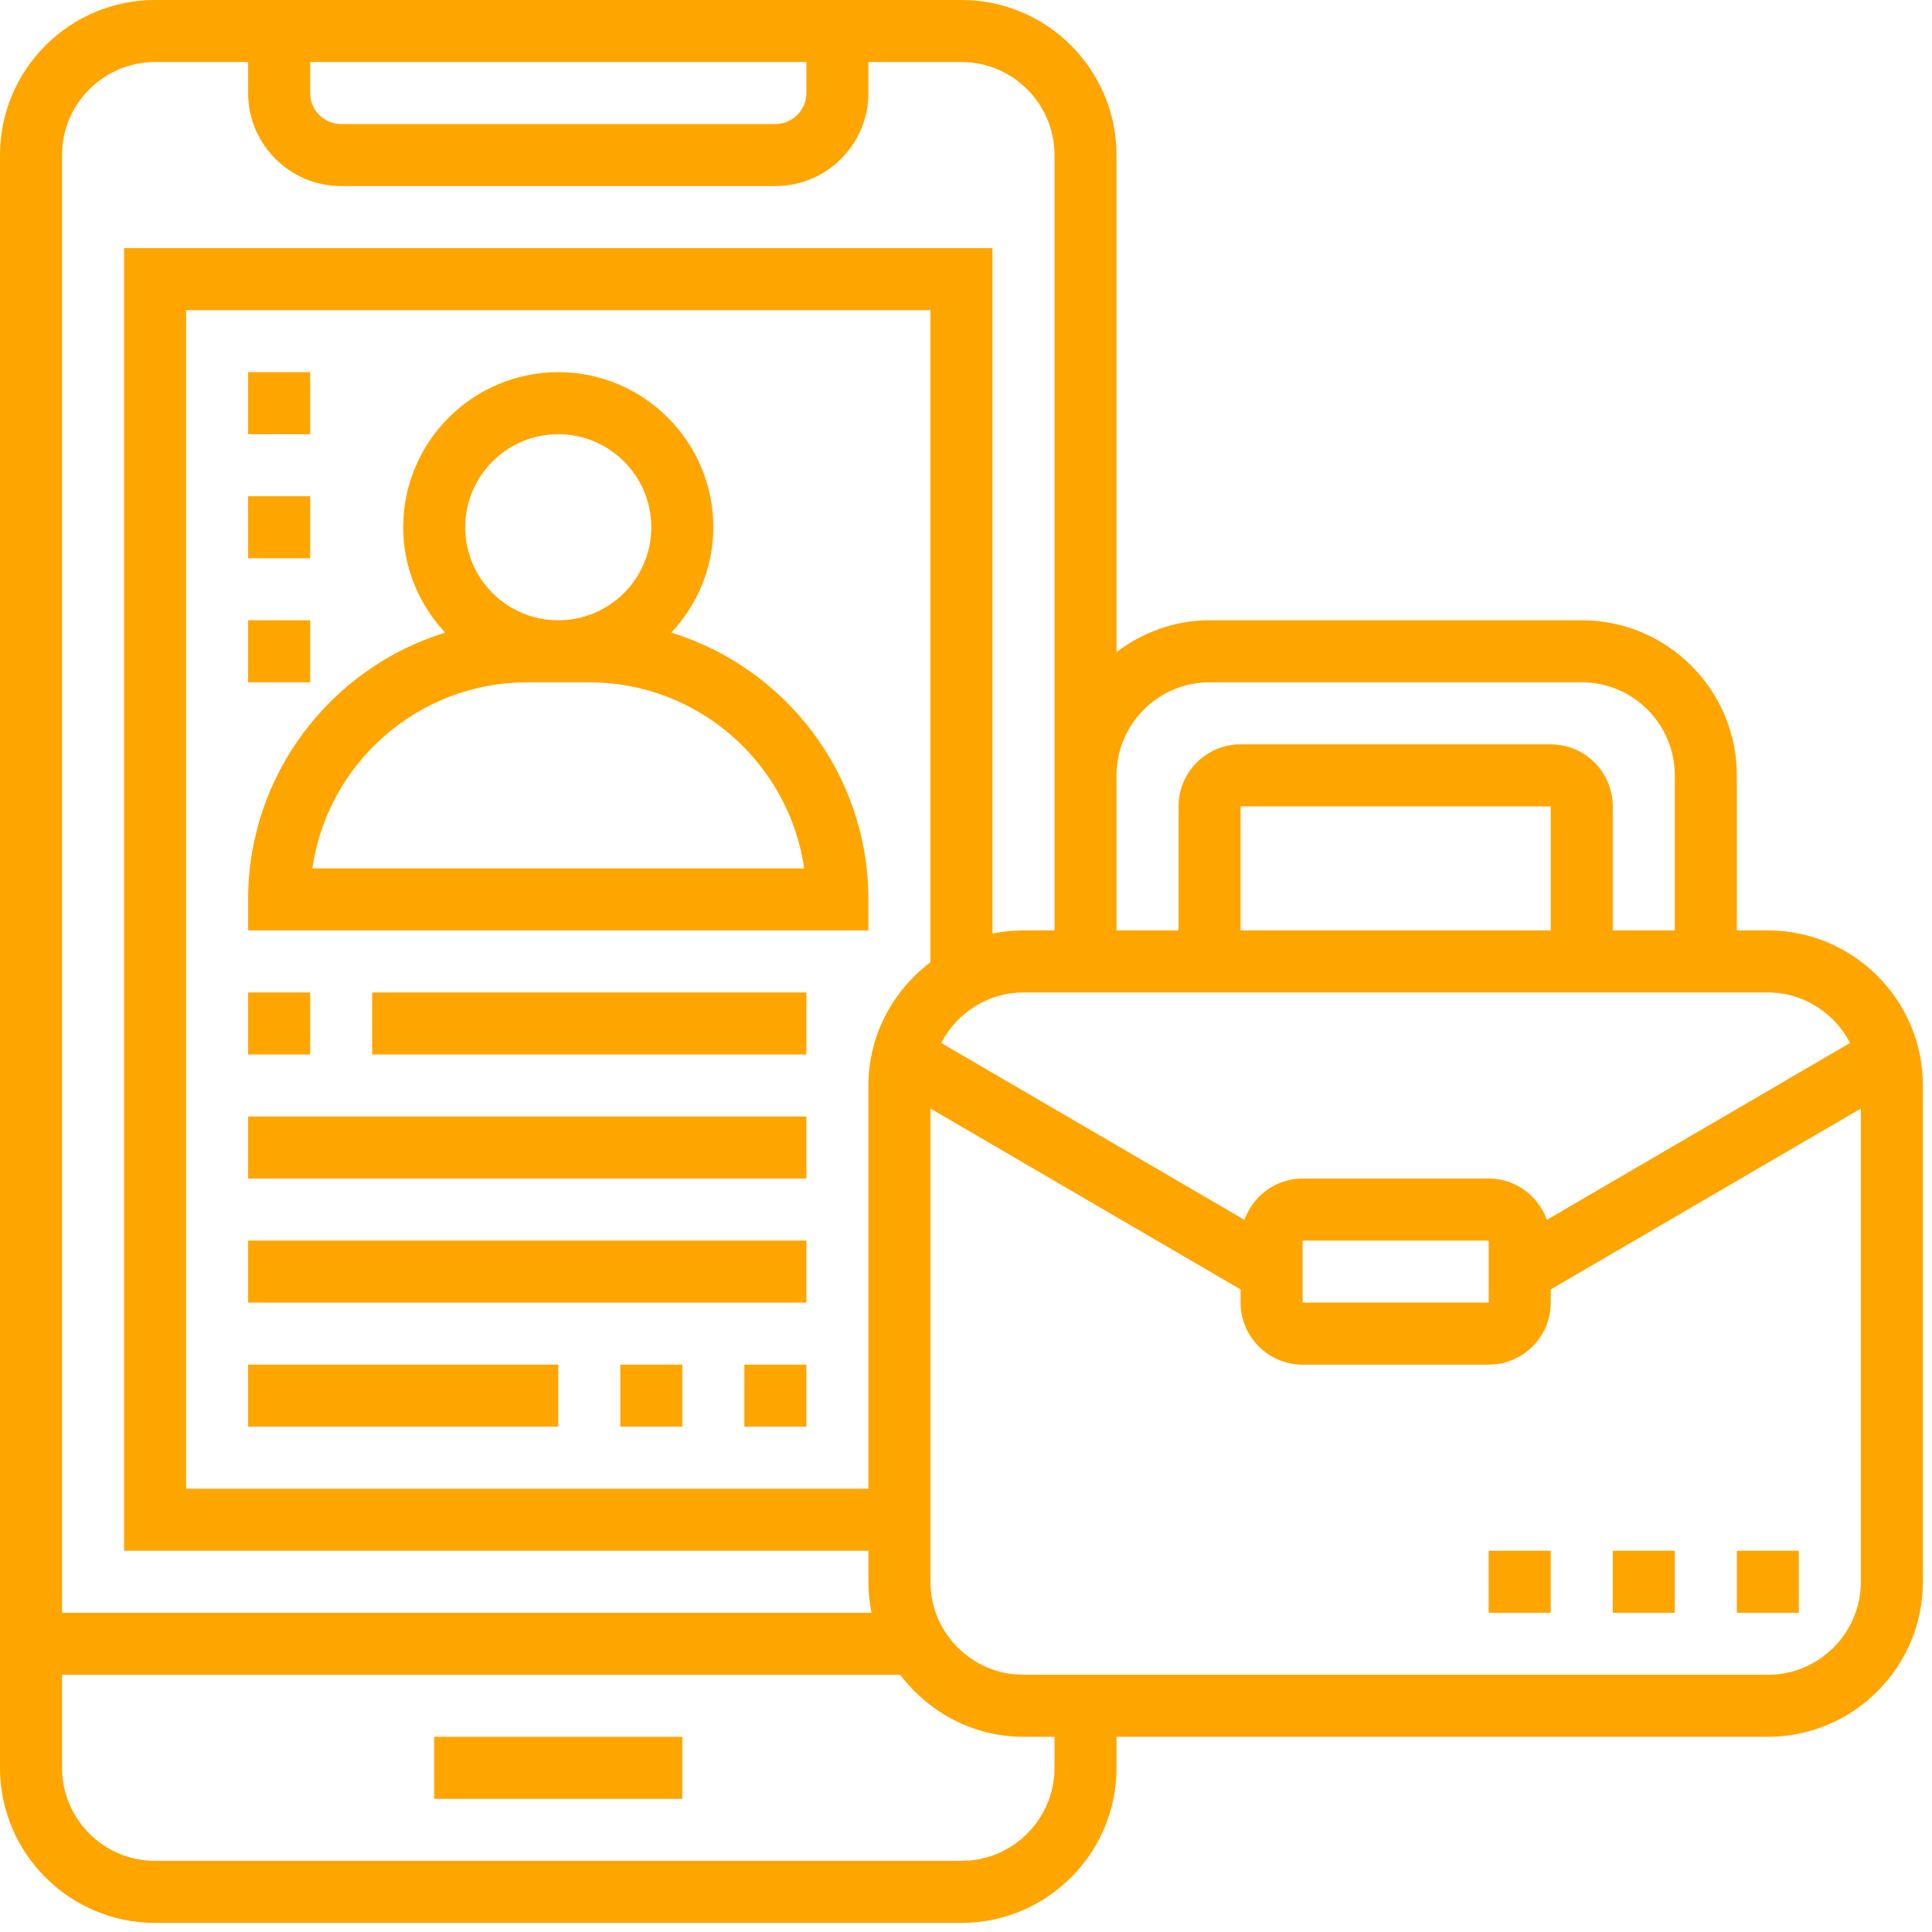<svg width="146" height="146" viewBox="0 0 146 146" fill="none" xmlns="http://www.w3.org/2000/svg">
<path d="M65.625 67.969C65.625 58.495 59.346 50.463 50.733 47.808C52.685 45.715 53.906 42.926 53.906 39.844C53.906 33.382 48.649 28.125 42.188 28.125C35.726 28.125 30.469 33.382 30.469 39.844C30.469 42.926 31.69 45.715 33.642 47.808C25.029 50.463 18.75 58.495 18.75 67.969V70.312H65.625V67.969ZM42.188 32.812C46.064 32.812 49.219 35.967 49.219 39.844C49.219 43.72 46.064 46.875 42.188 46.875C38.311 46.875 35.156 43.72 35.156 39.844C35.156 35.967 38.311 32.812 42.188 32.812ZM23.604 65.625C24.745 57.684 31.591 51.562 39.844 51.562H44.531C52.784 51.562 59.63 57.684 60.771 65.625H23.604Z" fill="#FFA500"/>
<path d="M32.812 131.25H51.562V135.938H32.812V131.25Z" fill="#FFA500"/>
<path d="M133.594 70.312H131.25V58.594C131.25 52.132 125.993 46.875 119.531 46.875H91.406C88.758 46.875 86.339 47.791 84.375 49.28V11.719C84.375 5.257 79.118 0 72.656 0H11.719C5.257 0 0 5.257 0 11.719V133.594C0 140.055 5.257 145.312 11.719 145.312H72.656C79.118 145.312 84.375 140.055 84.375 133.594V131.25H133.594C140.055 131.25 145.312 125.993 145.312 119.531V82.031C145.312 75.57 140.055 70.312 133.594 70.312ZM84.375 60.938V58.594C84.375 54.717 87.53 51.562 91.406 51.562H119.531C123.408 51.562 126.562 54.717 126.562 58.594V70.312H121.875V60.938C121.875 58.352 119.773 56.25 117.188 56.25H93.75C91.165 56.25 89.062 58.352 89.062 60.938V70.312H84.375V60.938ZM117.188 60.938V70.312H93.75V60.938H117.188ZM133.594 75C136.305 75 138.637 76.561 139.809 78.816L116.897 92.182C116.248 90.37 114.532 89.062 112.5 89.062H98.438C96.406 89.062 94.69 90.37 94.041 92.182L71.128 78.816C72.3 76.561 74.632 75 77.344 75H133.594ZM112.502 98.438H98.438V93.75H112.5L112.502 98.438ZM23.438 4.688H60.938V7.031C60.938 8.323 59.885 9.375 58.594 9.375H25.781C24.49 9.375 23.438 8.323 23.438 7.031V4.688ZM4.688 11.719C4.688 7.842 7.842 4.688 11.719 4.688H18.75V7.031C18.75 10.908 21.905 14.062 25.781 14.062H58.594C62.47 14.062 65.625 10.908 65.625 7.031V4.688H72.656C76.533 4.688 79.688 7.842 79.688 11.719V58.594V60.938V70.312H77.344C76.542 70.312 75.757 70.394 75 70.549V18.75H9.375V117.188H65.625V119.531C65.625 120.333 65.707 121.118 65.862 121.875H4.688V11.719ZM70.312 23.438V72.717C67.484 74.859 65.625 78.22 65.625 82.031V112.5H14.062V23.438H70.312ZM79.688 133.594C79.688 137.47 76.533 140.625 72.656 140.625H11.719C7.842 140.625 4.688 137.47 4.688 133.594V126.562H68.03C70.172 129.391 73.533 131.25 77.344 131.25H79.688V133.594ZM140.625 119.531C140.625 123.408 137.47 126.562 133.594 126.562H77.344C73.467 126.562 70.312 123.408 70.312 119.531V83.77L93.75 97.441V98.438C93.75 101.023 95.852 103.125 98.438 103.125H112.5C115.085 103.125 117.188 101.023 117.188 98.438V97.441L140.625 83.77V119.531Z" fill="#FFA500"/>
<path d="M131.25 117.188H135.938V121.875H131.25V117.188Z" fill="#FFA500"/>
<path d="M121.875 117.188H126.562V121.875H121.875V117.188Z" fill="#FFA500"/>
<path d="M112.5 117.188H117.188V121.875H112.5V117.188Z" fill="#FFA500"/>
<path d="M18.75 75H23.438V79.688H18.75V75Z" fill="#FFA500"/>
<path d="M28.125 75H60.938V79.688H28.125V75Z" fill="#FFA500"/>
<path d="M18.75 84.375H60.938V89.062H18.75V84.375Z" fill="#FFA500"/>
<path d="M18.75 93.75H60.938V98.438H18.75V93.75Z" fill="#FFA500"/>
<path d="M18.75 103.125H42.188V107.812H18.75V103.125Z" fill="#FFA500"/>
<path d="M56.25 103.125H60.938V107.812H56.25V103.125Z" fill="#FFA500"/>
<path d="M46.875 103.125H51.562V107.812H46.875V103.125Z" fill="#FFA500"/>
<path d="M18.75 28.125H23.438V32.812H18.75V28.125Z" fill="#FFA500"/>
<path d="M18.75 37.5H23.438V42.188H18.75V37.5Z" fill="#FFA500"/>
<path d="M18.75 46.875H23.438V51.562H18.75V46.875Z" fill="#FFA500"/>
</svg>

